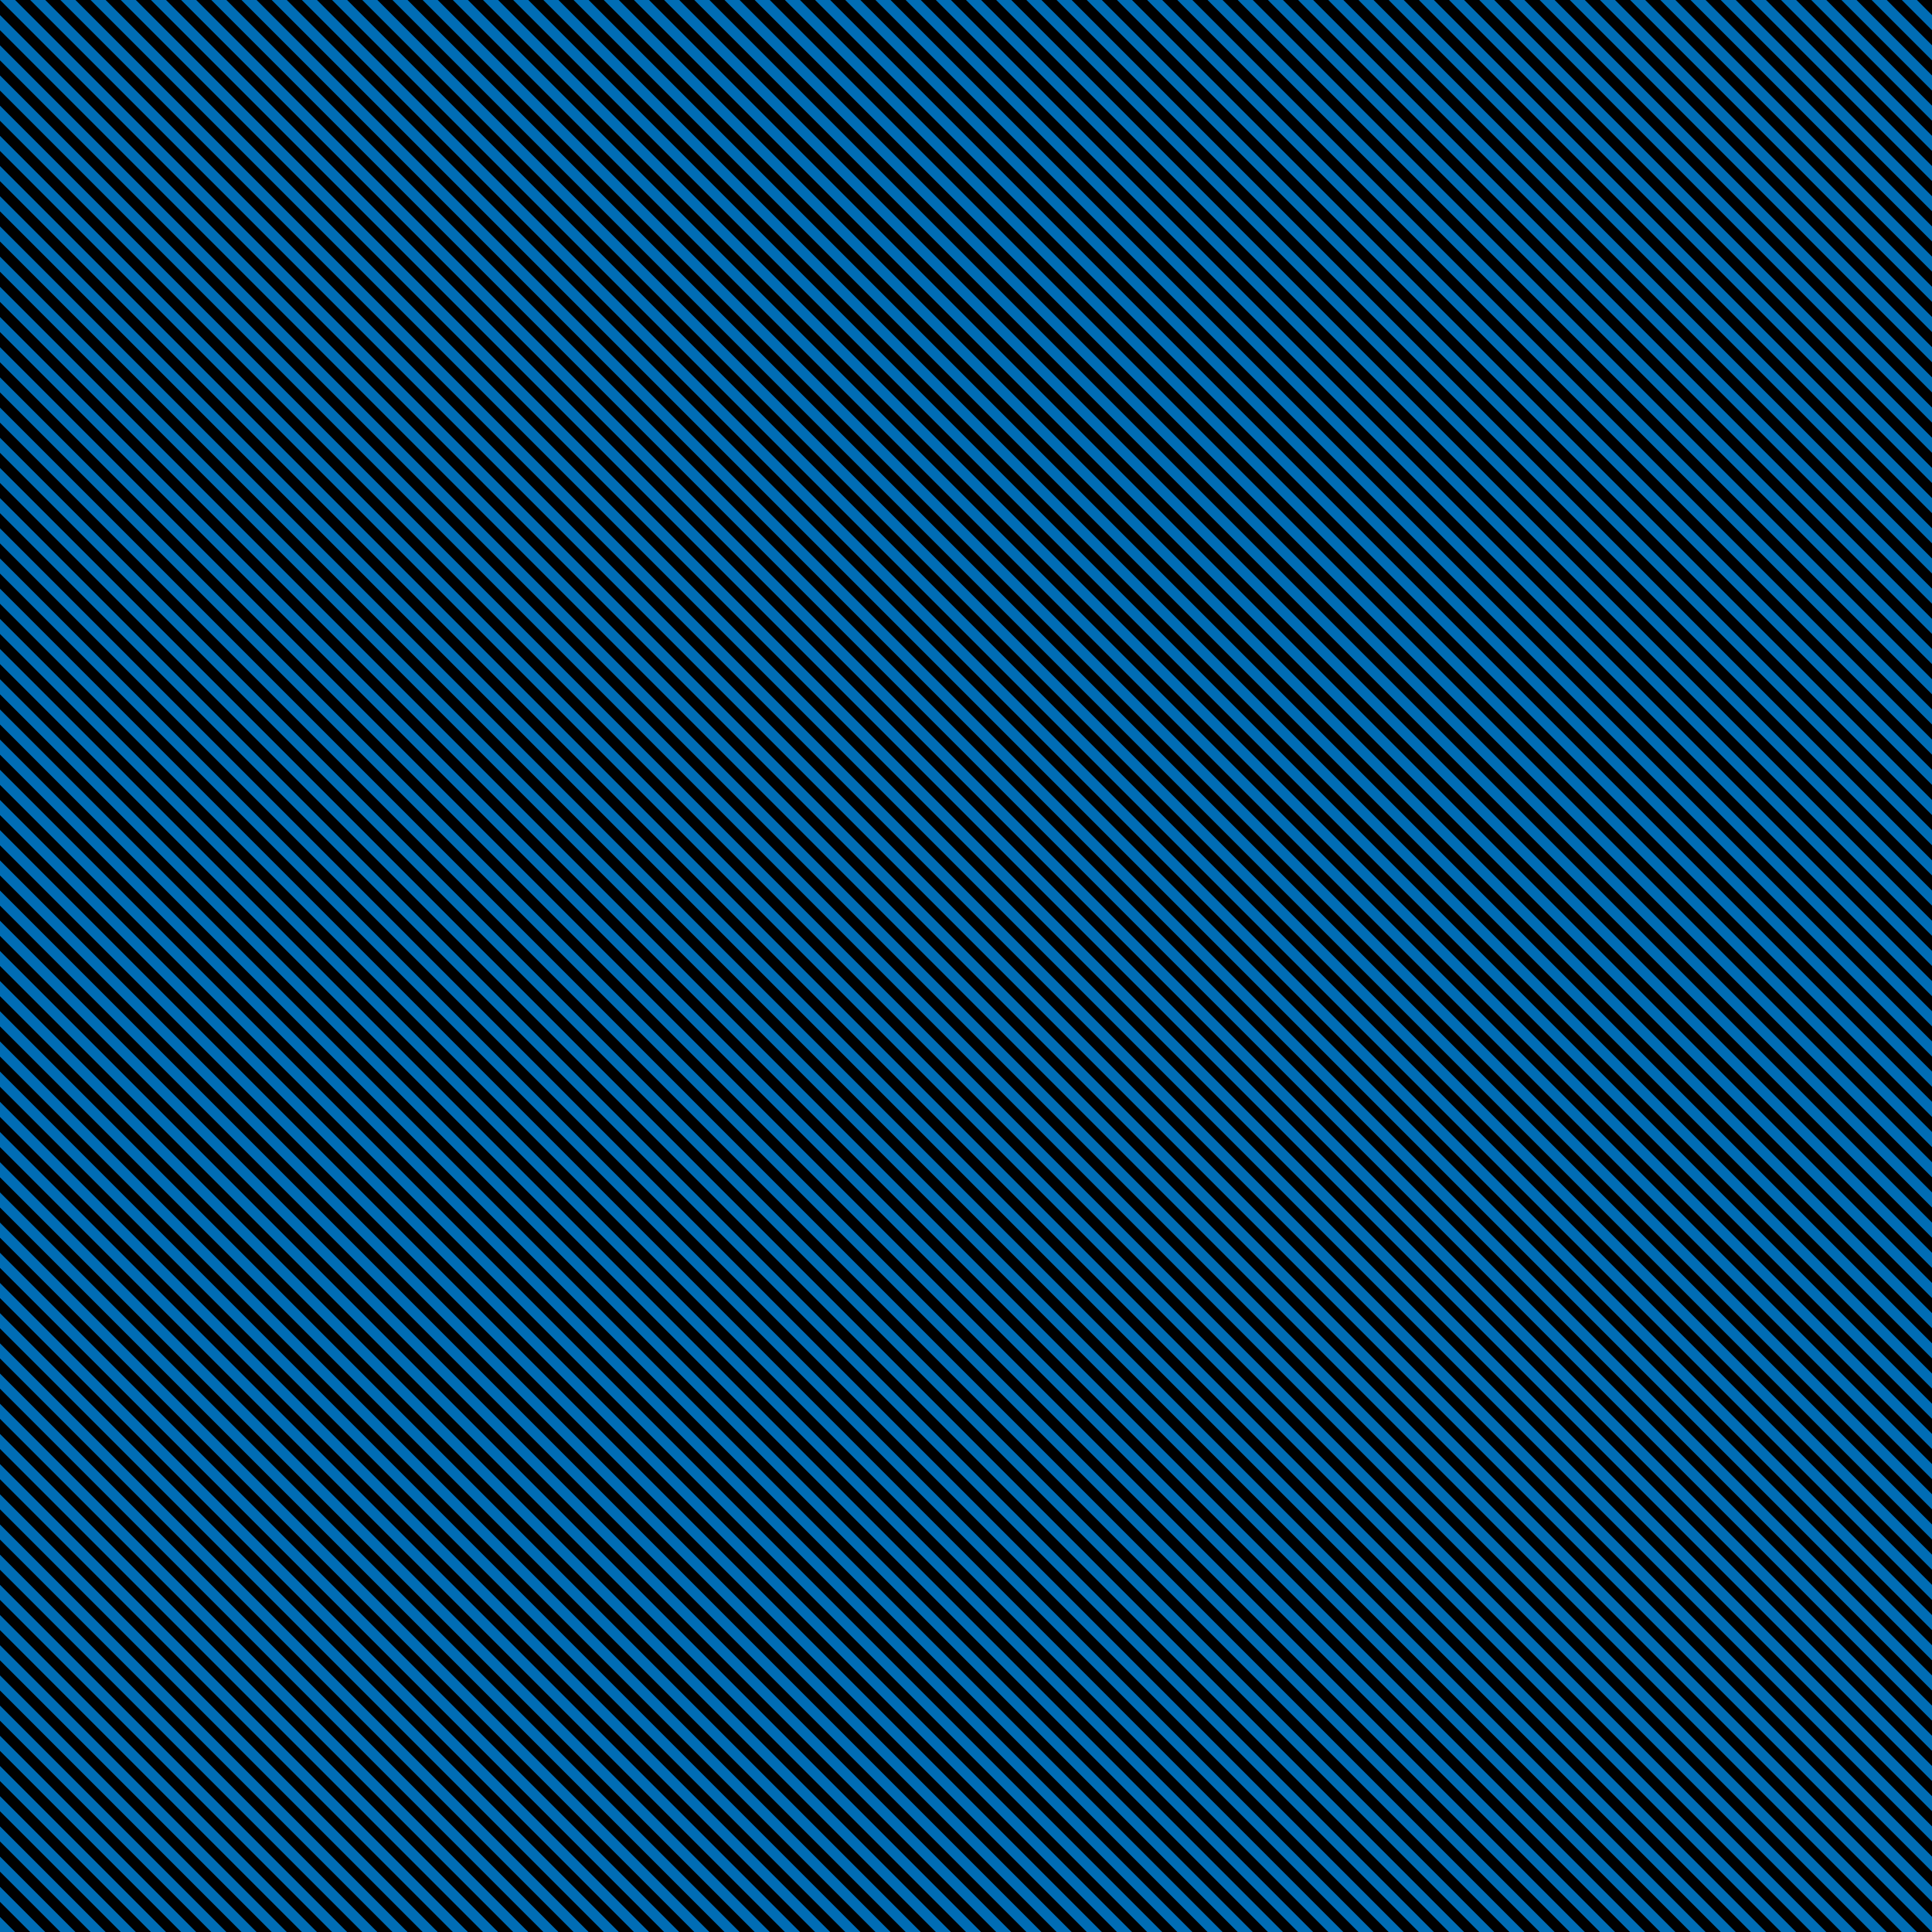 <svg id="obos" xmlns="http://www.w3.org/2000/svg" viewBox="0 0 600 600"><defs><style>.cls-1{fill:#006db5;}</style></defs><title>ran-5</title><rect x="-0.001" y="0" width="600" height="600"/><polygon class="cls-1" points="318.75 0.001 599.999 281.251 599.999 276.563 323.437 0.001 318.75 0.001"/><polygon class="cls-1" points="309.375 0.001 599.999 290.626 599.999 285.938 314.062 0.001 309.375 0.001"/><polygon class="cls-1" points="328.125 0.001 599.999 271.876 599.999 267.188 332.812 0.001 328.125 0.001"/><polygon class="cls-1" points="356.25 0.001 599.999 243.751 599.999 239.063 360.937 0.001 356.25 0.001"/><polygon class="cls-1" points="346.875 0.001 599.999 253.126 599.999 248.438 351.562 0.001 346.875 0.001"/><polygon class="cls-1" points="337.5 0.001 599.999 262.501 599.999 257.813 342.187 0.001 337.5 0.001"/><polygon class="cls-1" points="365.625 0.001 599.999 234.376 599.999 229.688 370.312 0.001 365.625 0.001"/><polygon class="cls-1" points="393.75 0.001 599.999 206.251 599.999 201.563 398.437 0.001 393.75 0.001"/><polygon class="cls-1" points="384.375 0.001 599.999 215.626 599.999 210.938 389.062 0.001 384.375 0.001"/><polygon class="cls-1" points="375 0.001 599.999 225.001 599.999 220.313 379.687 0.001 375 0.001"/><polygon class="cls-1" points="403.125 0.001 599.999 196.876 599.999 192.188 407.812 0.001 403.125 0.001"/><polygon class="cls-1" points="431.25 0.001 599.999 168.751 599.999 164.063 435.937 0.001 431.25 0.001"/><polygon class="cls-1" points="421.875 0.001 599.999 178.126 599.999 173.438 426.562 0.001 421.875 0.001"/><polygon class="cls-1" points="412.5 0.001 599.999 187.501 599.999 182.813 417.187 0.001 412.5 0.001"/><polygon class="cls-1" points="440.625 0.001 599.999 159.376 599.999 154.688 445.312 0.001 440.625 0.001"/><polygon class="cls-1" points="468.75 0.001 599.999 131.251 599.999 126.563 473.437 0.001 468.75 0.001"/><polygon class="cls-1" points="459.375 0.001 599.999 140.626 599.999 135.938 464.062 0.001 459.375 0.001"/><polygon class="cls-1" points="450 0.001 599.999 150.001 599.999 145.313 454.687 0.001 450 0.001"/><polygon class="cls-1" points="478.125 0.001 599.999 121.876 599.999 117.188 482.812 0.001 478.125 0.001"/><polygon class="cls-1" points="506.25 0.001 599.999 93.751 599.999 89.063 510.937 0.001 506.25 0.001"/><polygon class="cls-1" points="496.875 0.001 599.999 103.126 599.999 98.438 501.562 0.001 496.875 0.001"/><polygon class="cls-1" points="487.5 0.001 599.999 112.501 599.999 107.813 492.187 0.001 487.5 0.001"/><polygon class="cls-1" points="515.625 0.001 599.999 84.376 599.999 79.688 520.312 0.001 515.625 0.001"/><polygon class="cls-1" points="543.75 0.001 600 56.251 600 51.563 548.437 0.001 543.75 0.001"/><polygon class="cls-1" points="534.375 0.001 600 65.626 600 60.938 539.062 0.001 534.375 0.001"/><polygon class="cls-1" points="525 0.001 599.999 75.001 600 70.313 529.687 0.001 525 0.001"/><polygon class="cls-1" points="553.125 0.001 600 46.876 600 42.188 557.812 0.001 553.125 0.001"/><polygon class="cls-1" points="581.25 0.001 600 18.751 600 14.064 585.937 0.001 581.25 0.001"/><polygon class="cls-1" points="571.875 0.001 600 28.126 600 23.439 576.562 0.001 571.875 0.001"/><polygon class="cls-1" points="562.5 0.001 600 37.501 600 32.814 567.187 0.001 562.5 0.001"/><polygon class="cls-1" points="595.312 0.001 590.625 0.001 600 9.376 600 4.689 595.312 0.001"/><polygon class="cls-1" points="300 0.001 599.999 300.001 599.999 295.313 304.687 0.001 300 0.001"/><polygon class="cls-1" points="0 154.688 0 159.375 440.624 600 445.311 600 0 154.688"/><polygon class="cls-1" points="0 135.938 0 140.625 459.374 600 464.061 600 0 135.938"/><polygon class="cls-1" points="0 145.313 0 150 449.999 600 454.686 600 0 145.313"/><polygon class="cls-1" points="0 173.438 0 178.125 421.874 600 426.561 600 0 173.438"/><polygon class="cls-1" points="0 164.063 0 168.75 431.249 600 435.936 600 0 164.063"/><polygon class="cls-1" points="0 117.188 0 121.875 478.124 600 482.811 600 0 117.188"/><polygon class="cls-1" points="0 98.438 0 103.125 496.874 600 501.561 600 0 98.438"/><polygon class="cls-1" points="0 89.063 0 93.75 506.249 600 510.936 600 0 89.063"/><polygon class="cls-1" points="0 79.688 0 84.375 515.624 600 520.311 600 0 79.688"/><polygon class="cls-1" points="0 182.813 0 187.5 412.499 600 417.186 600 0 182.813"/><polygon class="cls-1" points="0 126.563 0 131.25 468.749 600 473.436 600 0 126.563"/><polygon class="cls-1" points="0 107.813 0 112.5 487.499 600 492.186 600 0 107.813"/><polygon class="cls-1" points="0 257.813 0 262.5 337.499 600 342.187 600 0 257.813"/><polygon class="cls-1" points="0 267.188 0 271.875 328.124 600 332.812 600 0 267.188"/><polygon class="cls-1" points="0 248.438 0 253.125 346.874 600 351.562 600 0 248.438"/><polygon class="cls-1" points="0 285.938 0 290.625 309.374 600 314.062 600 0 285.938"/><polygon class="cls-1" points="0 276.563 0 281.25 318.749 600 323.437 600 0 276.563"/><polygon class="cls-1" points="0 295.313 0 300 299.999 600 304.687 600 0 295.313"/><polygon class="cls-1" points="0 201.563 0 206.25 393.749 600 398.436 600 0 201.563"/><polygon class="cls-1" points="0 210.938 0 215.625 384.374 600 389.061 600 0 210.938"/><polygon class="cls-1" points="0 192.188 0 196.875 403.124 600 407.811 600 0 192.188"/><polygon class="cls-1" points="0 229.688 0 234.375 365.624 600 370.311 600 0 229.688"/><polygon class="cls-1" points="0 239.063 0 243.75 356.249 600 360.937 600 0 239.063"/><polygon class="cls-1" points="0 220.313 0 225 374.999 600 379.686 600 0 220.313"/><polygon class="cls-1" points="0 14.063 0 18.75 581.249 600.001 585.936 600.001 0 14.063"/><polygon class="cls-1" points="0 23.438 0 28.125 571.874 600.001 576.561 600.001 0 23.438"/><polygon class="cls-1" points="0 32.813 0 37.5 562.499 600 567.186 600 0 32.813"/><polygon class="cls-1" points="0 70.313 0 75 524.999 600 529.686 600 0 70.313"/><polygon class="cls-1" points="0 4.688 0 9.375 590.624 600.001 595.311 600.001 0 4.688"/><polygon class="cls-1" points="0 60.938 0 65.625 534.374 600 539.061 600 0 60.938"/><polygon class="cls-1" points="0 42.188 0 46.875 553.124 600 557.811 600 0 42.188"/><polygon class="cls-1" points="0 51.563 0 56.25 543.749 600 548.436 600 0 51.563"/><polygon class="cls-1" points="23.438 0 18.75 0 599.999 581.251 599.999 576.563 23.438 0"/><polygon class="cls-1" points="14.063 0 9.375 0 599.999 590.626 599.999 585.938 14.063 0"/><polygon class="cls-1" points="32.813 0 28.125 0 599.999 571.876 599.999 567.188 32.813 0"/><polygon class="cls-1" points="60.938 0 56.25 0 599.999 543.751 599.999 539.063 60.938 0"/><polygon class="cls-1" points="51.563 0 46.875 0 599.999 553.126 599.999 548.438 51.563 0"/><polygon class="cls-1" points="42.188 0 37.5 0 599.999 562.501 599.999 557.813 42.188 0"/><polygon class="cls-1" points="70.313 0 65.625 0 599.999 534.376 599.999 529.688 70.313 0"/><polygon class="cls-1" points="98.438 0 93.75 0 599.999 506.251 599.999 501.563 98.438 0"/><polygon class="cls-1" points="89.063 0 84.375 0 599.999 515.626 599.999 510.938 89.063 0"/><polygon class="cls-1" points="79.688 0 75 0 599.999 525.001 599.999 520.313 79.688 0"/><polygon class="cls-1" points="107.812 0 103.125 0 599.999 496.876 599.999 492.188 107.812 0"/><polygon class="cls-1" points="135.937 0 131.25 0 599.999 468.751 599.999 464.063 135.937 0"/><polygon class="cls-1" points="126.562 0 121.875 0 599.999 478.126 599.999 473.438 126.562 0"/><polygon class="cls-1" points="117.187 0 112.5 0 599.999 487.501 599.999 482.813 117.187 0"/><polygon class="cls-1" points="145.312 0 140.625 0 599.999 459.376 599.999 454.688 145.312 0"/><polygon class="cls-1" points="173.437 0 168.75 0 599.999 431.251 599.999 426.563 173.437 0"/><polygon class="cls-1" points="164.062 0 159.375 0 599.999 440.626 599.999 435.938 164.062 0"/><polygon class="cls-1" points="154.687 0 150 0 599.999 450.001 599.999 445.313 154.687 0"/><polygon class="cls-1" points="182.812 0 178.125 0 599.999 421.876 599.999 417.188 182.812 0"/><polygon class="cls-1" points="210.937 0.001 206.25 0.001 599.999 393.751 599.999 389.063 210.937 0.001"/><polygon class="cls-1" points="201.562 0.001 196.875 0.001 599.999 403.126 599.999 398.438 201.562 0.001"/><polygon class="cls-1" points="192.187 0 187.5 0 599.999 412.501 599.999 407.813 192.187 0"/><polygon class="cls-1" points="220.312 0.001 215.625 0.001 599.999 384.376 599.999 379.688 220.312 0.001"/><polygon class="cls-1" points="248.437 0.001 243.75 0.001 599.999 356.251 599.999 351.563 248.437 0.001"/><polygon class="cls-1" points="239.062 0.001 234.375 0.001 599.999 365.626 599.999 360.938 239.062 0.001"/><polygon class="cls-1" points="229.687 0.001 225 0.001 599.999 375.001 599.999 370.313 229.687 0.001"/><polygon class="cls-1" points="257.812 0.001 253.125 0.001 599.999 346.876 599.999 342.188 257.812 0.001"/><polygon class="cls-1" points="285.937 0.001 281.25 0.001 599.999 318.751 599.999 314.063 285.937 0.001"/><polygon class="cls-1" points="276.562 0.001 271.875 0.001 599.999 328.126 599.999 323.438 276.562 0.001"/><polygon class="cls-1" points="267.187 0.001 262.5 0.001 599.999 337.501 599.999 332.813 267.187 0.001"/><polygon class="cls-1" points="295.312 0.001 290.625 0.001 599.999 309.376 599.999 304.688 295.312 0.001"/><polygon class="cls-1" points="4.688 0 0 0 599.999 600.001 599.999 595.313 4.688 0"/><polygon class="cls-1" points="-0.001 459.375 140.624 600 145.312 600 -0.001 454.687 -0.001 459.375"/><polygon class="cls-1" points="0 440.625 159.374 600 164.062 600 0 435.937 0 440.625"/><polygon class="cls-1" points="-0.001 450 149.999 600 154.687 600 -0.001 445.312 -0.001 450"/><polygon class="cls-1" points="-0.001 478.125 121.874 600 126.562 600 -0.001 473.437 -0.001 478.125"/><polygon class="cls-1" points="-0.001 468.75 131.249 600 135.937 600 -0.001 464.062 -0.001 468.75"/><polygon class="cls-1" points="0 421.875 178.124 600 182.812 600 0 417.187 0 421.875"/><polygon class="cls-1" points="0 403.125 196.874 600 201.562 600 0 398.437 0 403.125"/><polygon class="cls-1" points="0 393.75 206.249 600 210.937 600 0 389.062 0 393.75"/><polygon class="cls-1" points="0 384.375 215.624 600 220.312 600 0 379.687 0 384.375"/><polygon class="cls-1" points="-0.001 487.5 112.499 600 117.187 600 -0.001 482.812 -0.001 487.5"/><polygon class="cls-1" points="0 431.25 168.749 600 173.437 600 0 426.562 0 431.25"/><polygon class="cls-1" points="0 412.5 187.499 600 192.187 600 0 407.812 0 412.5"/><polygon class="cls-1" points="-0.001 562.5 37.499 600 42.187 600 -0.001 557.812 -0.001 562.5"/><polygon class="cls-1" points="-0.001 571.875 28.124 600 32.812 600 -0.001 567.187 -0.001 571.875"/><polygon class="cls-1" points="-0.001 553.125 46.874 600 51.562 600 -0.001 548.437 -0.001 553.125"/><polygon class="cls-1" points="-0.001 590.625 9.374 600 14.062 600 -0.001 585.937 -0.001 590.625"/><polygon class="cls-1" points="-0.001 581.25 18.749 600 23.437 600 -0.001 576.562 -0.001 581.25"/><polygon class="cls-1" points="-0.001 600 4.687 600 -0.001 595.312 -0.001 600"/><polygon class="cls-1" points="-0.001 506.25 93.749 600 98.437 600 -0.001 501.562 -0.001 506.25"/><polygon class="cls-1" points="-0.001 515.625 84.374 600 89.062 600 -0.001 510.937 -0.001 515.625"/><polygon class="cls-1" points="-0.001 496.875 103.124 600 107.812 600 -0.001 492.187 -0.001 496.875"/><polygon class="cls-1" points="-0.001 534.375 65.624 600 70.312 600 -0.001 529.687 -0.001 534.375"/><polygon class="cls-1" points="-0.001 543.75 56.249 600 60.937 600 -0.001 539.062 -0.001 543.75"/><polygon class="cls-1" points="-0.001 525 74.999 600 79.687 600 -0.001 520.312 -0.001 525"/><polygon class="cls-1" points="0 318.75 281.249 600 285.937 600 0 314.062 0 318.75"/><polygon class="cls-1" points="0 328.125 271.874 600 276.562 600 0 323.437 0 328.125"/><polygon class="cls-1" points="0 337.5 262.499 600 267.187 600 0 332.812 0 337.5"/><polygon class="cls-1" points="0 375 224.999 600 229.687 600 0 370.312 0 375"/><polygon class="cls-1" points="0 309.375 290.624 600 295.312 600 0 304.687 0 309.375"/><polygon class="cls-1" points="0 365.625 234.374 600 239.062 600 0 360.937 0 365.625"/><polygon class="cls-1" points="0 346.875 253.124 600 257.812 600 0 342.187 0 346.875"/><polygon class="cls-1" points="0 356.25 243.749 600 248.437 600 0 351.562 0 356.25"/></svg>